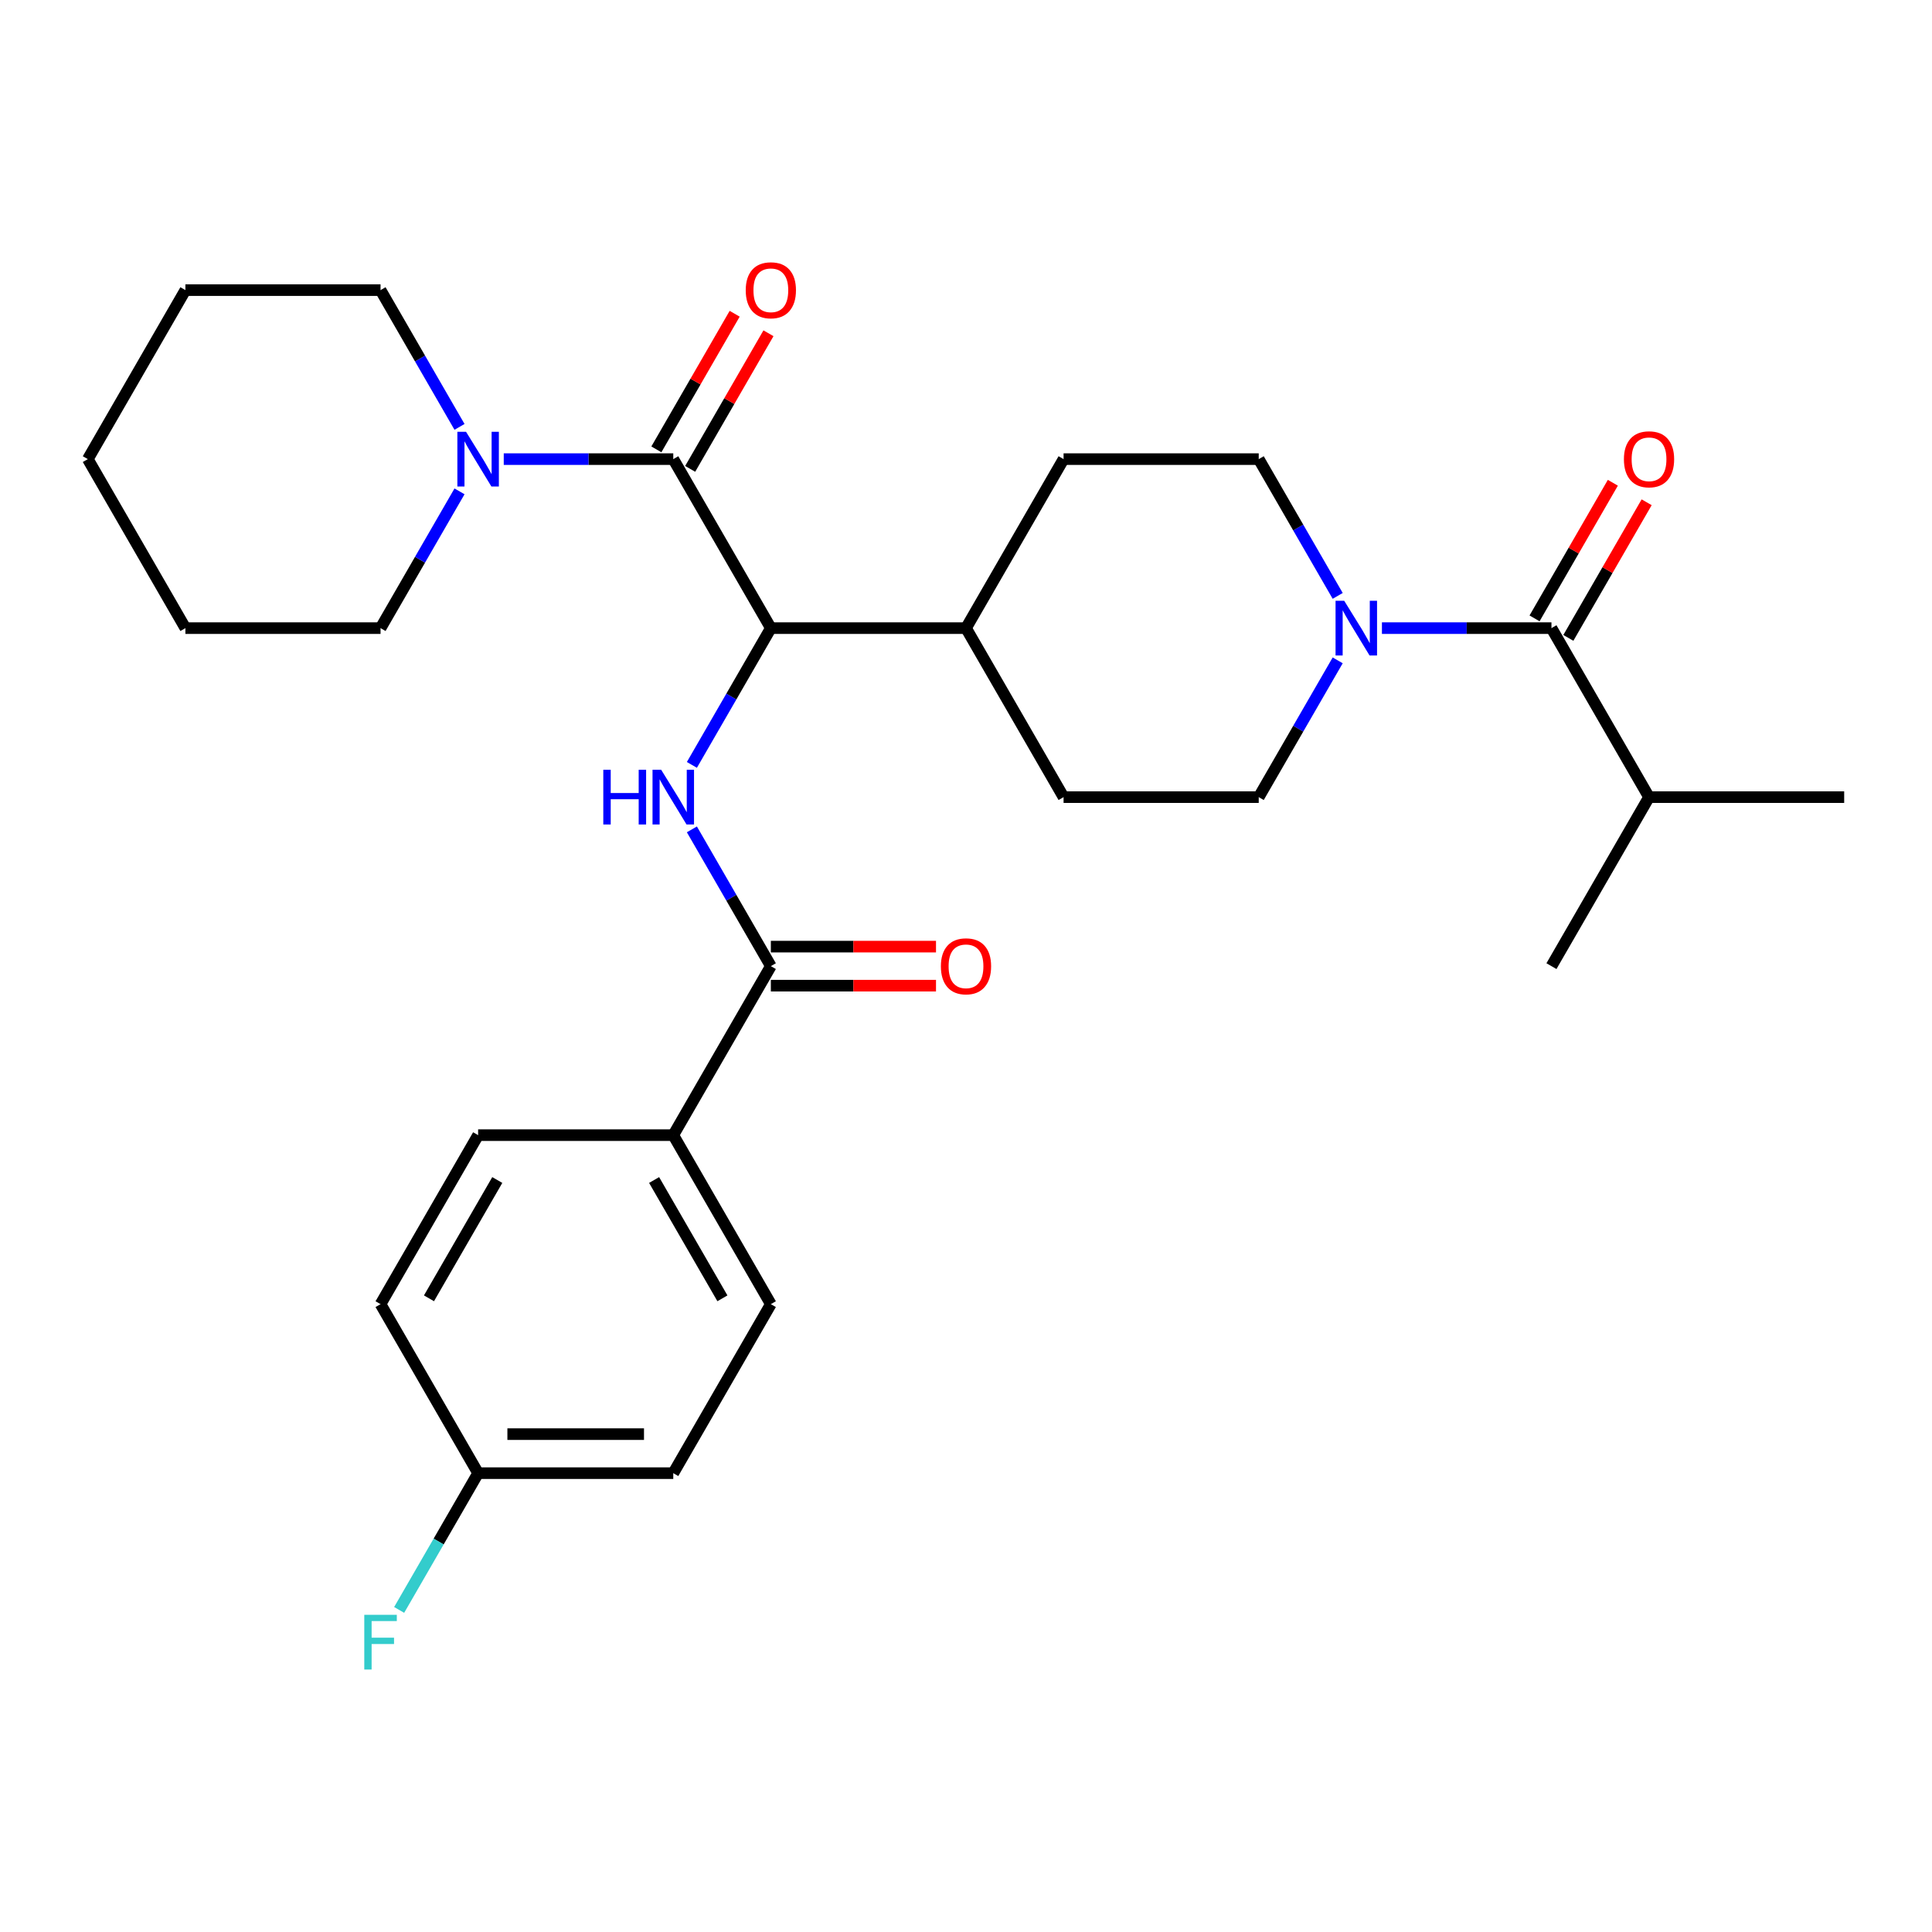 <?xml version='1.0' encoding='iso-8859-1'?>
<svg version='1.1' baseProfile='full'
              xmlns='http://www.w3.org/2000/svg'
                      xmlns:rdkit='http://www.rdkit.org/xml'
                      xmlns:xlink='http://www.w3.org/1999/xlink'
                  xml:space='preserve'
width='1000px' height='1000px' viewBox='0 0 1000 1000'>
<!-- END OF HEADER -->
<rect style='opacity:1.0;fill:#FFFFFF;stroke:none' width='1000' height='1000' x='0' y='0'> </rect>
<path class='bond-0' d='M 853.535,412.595 L 954.545,412.595' style='fill:none;fill-rule:evenodd;stroke:#000000;stroke-width:6px;stroke-linecap:butt;stroke-linejoin:miter;stroke-opacity:1' />
<path class='bond-1' d='M 853.535,412.595 L 803.03,500.073' style='fill:none;fill-rule:evenodd;stroke:#000000;stroke-width:6px;stroke-linecap:butt;stroke-linejoin:miter;stroke-opacity:1' />
<path class='bond-2' d='M 853.535,412.595 L 803.03,325.118' style='fill:none;fill-rule:evenodd;stroke:#000000;stroke-width:6px;stroke-linecap:butt;stroke-linejoin:miter;stroke-opacity:1' />
<path class='bond-3' d='M 692.387,341.803 L 671.951,377.199' style='fill:none;fill-rule:evenodd;stroke:#0000FF;stroke-width:6px;stroke-linecap:butt;stroke-linejoin:miter;stroke-opacity:1' />
<path class='bond-3' d='M 671.951,377.199 L 651.515,412.595' style='fill:none;fill-rule:evenodd;stroke:#000000;stroke-width:6px;stroke-linecap:butt;stroke-linejoin:miter;stroke-opacity:1' />
<path class='bond-4' d='M 715.285,325.118 L 759.158,325.118' style='fill:none;fill-rule:evenodd;stroke:#0000FF;stroke-width:6px;stroke-linecap:butt;stroke-linejoin:miter;stroke-opacity:1' />
<path class='bond-4' d='M 759.158,325.118 L 803.03,325.118' style='fill:none;fill-rule:evenodd;stroke:#000000;stroke-width:6px;stroke-linecap:butt;stroke-linejoin:miter;stroke-opacity:1' />
<path class='bond-5' d='M 692.387,308.433 L 671.951,273.037' style='fill:none;fill-rule:evenodd;stroke:#0000FF;stroke-width:6px;stroke-linecap:butt;stroke-linejoin:miter;stroke-opacity:1' />
<path class='bond-5' d='M 671.951,273.037 L 651.515,237.641' style='fill:none;fill-rule:evenodd;stroke:#000000;stroke-width:6px;stroke-linecap:butt;stroke-linejoin:miter;stroke-opacity:1' />
<path class='bond-6' d='M 811.778,330.169 L 832.041,295.073' style='fill:none;fill-rule:evenodd;stroke:#000000;stroke-width:6px;stroke-linecap:butt;stroke-linejoin:miter;stroke-opacity:1' />
<path class='bond-6' d='M 832.041,295.073 L 852.303,259.977' style='fill:none;fill-rule:evenodd;stroke:#FF0000;stroke-width:6px;stroke-linecap:butt;stroke-linejoin:miter;stroke-opacity:1' />
<path class='bond-6' d='M 794.283,320.068 L 814.545,284.972' style='fill:none;fill-rule:evenodd;stroke:#000000;stroke-width:6px;stroke-linecap:butt;stroke-linejoin:miter;stroke-opacity:1' />
<path class='bond-6' d='M 814.545,284.972 L 834.808,249.876' style='fill:none;fill-rule:evenodd;stroke:#FF0000;stroke-width:6px;stroke-linecap:butt;stroke-linejoin:miter;stroke-opacity:1' />
<path class='bond-7' d='M 196.97,325.118 L 95.96,325.118' style='fill:none;fill-rule:evenodd;stroke:#000000;stroke-width:6px;stroke-linecap:butt;stroke-linejoin:miter;stroke-opacity:1' />
<path class='bond-8' d='M 196.97,325.118 L 217.406,289.722' style='fill:none;fill-rule:evenodd;stroke:#000000;stroke-width:6px;stroke-linecap:butt;stroke-linejoin:miter;stroke-opacity:1' />
<path class='bond-8' d='M 217.406,289.722 L 237.842,254.326' style='fill:none;fill-rule:evenodd;stroke:#0000FF;stroke-width:6px;stroke-linecap:butt;stroke-linejoin:miter;stroke-opacity:1' />
<path class='bond-9' d='M 357.233,242.691 L 377.495,207.595' style='fill:none;fill-rule:evenodd;stroke:#000000;stroke-width:6px;stroke-linecap:butt;stroke-linejoin:miter;stroke-opacity:1' />
<path class='bond-9' d='M 377.495,207.595 L 397.758,172.499' style='fill:none;fill-rule:evenodd;stroke:#FF0000;stroke-width:6px;stroke-linecap:butt;stroke-linejoin:miter;stroke-opacity:1' />
<path class='bond-9' d='M 339.737,232.59 L 360,197.494' style='fill:none;fill-rule:evenodd;stroke:#000000;stroke-width:6px;stroke-linecap:butt;stroke-linejoin:miter;stroke-opacity:1' />
<path class='bond-9' d='M 360,197.494 L 380.263,162.398' style='fill:none;fill-rule:evenodd;stroke:#FF0000;stroke-width:6px;stroke-linecap:butt;stroke-linejoin:miter;stroke-opacity:1' />
<path class='bond-10' d='M 348.485,237.641 L 304.612,237.641' style='fill:none;fill-rule:evenodd;stroke:#000000;stroke-width:6px;stroke-linecap:butt;stroke-linejoin:miter;stroke-opacity:1' />
<path class='bond-10' d='M 304.612,237.641 L 260.74,237.641' style='fill:none;fill-rule:evenodd;stroke:#0000FF;stroke-width:6px;stroke-linecap:butt;stroke-linejoin:miter;stroke-opacity:1' />
<path class='bond-11' d='M 348.485,237.641 L 398.99,325.118' style='fill:none;fill-rule:evenodd;stroke:#000000;stroke-width:6px;stroke-linecap:butt;stroke-linejoin:miter;stroke-opacity:1' />
<path class='bond-12' d='M 237.842,220.956 L 217.406,185.56' style='fill:none;fill-rule:evenodd;stroke:#0000FF;stroke-width:6px;stroke-linecap:butt;stroke-linejoin:miter;stroke-opacity:1' />
<path class='bond-12' d='M 217.406,185.56 L 196.97,150.163' style='fill:none;fill-rule:evenodd;stroke:#000000;stroke-width:6px;stroke-linecap:butt;stroke-linejoin:miter;stroke-opacity:1' />
<path class='bond-13' d='M 196.97,150.163 L 95.96,150.163' style='fill:none;fill-rule:evenodd;stroke:#000000;stroke-width:6px;stroke-linecap:butt;stroke-linejoin:miter;stroke-opacity:1' />
<path class='bond-14' d='M 348.485,587.55 L 398.99,675.027' style='fill:none;fill-rule:evenodd;stroke:#000000;stroke-width:6px;stroke-linecap:butt;stroke-linejoin:miter;stroke-opacity:1' />
<path class='bond-14' d='M 338.565,610.773 L 373.919,672.007' style='fill:none;fill-rule:evenodd;stroke:#000000;stroke-width:6px;stroke-linecap:butt;stroke-linejoin:miter;stroke-opacity:1' />
<path class='bond-15' d='M 348.485,587.55 L 247.475,587.55' style='fill:none;fill-rule:evenodd;stroke:#000000;stroke-width:6px;stroke-linecap:butt;stroke-linejoin:miter;stroke-opacity:1' />
<path class='bond-16' d='M 348.485,587.55 L 398.99,500.073' style='fill:none;fill-rule:evenodd;stroke:#000000;stroke-width:6px;stroke-linecap:butt;stroke-linejoin:miter;stroke-opacity:1' />
<path class='bond-17' d='M 358.118,429.281 L 378.554,464.677' style='fill:none;fill-rule:evenodd;stroke:#0000FF;stroke-width:6px;stroke-linecap:butt;stroke-linejoin:miter;stroke-opacity:1' />
<path class='bond-17' d='M 378.554,464.677 L 398.99,500.073' style='fill:none;fill-rule:evenodd;stroke:#000000;stroke-width:6px;stroke-linecap:butt;stroke-linejoin:miter;stroke-opacity:1' />
<path class='bond-18' d='M 358.118,395.91 L 378.554,360.514' style='fill:none;fill-rule:evenodd;stroke:#0000FF;stroke-width:6px;stroke-linecap:butt;stroke-linejoin:miter;stroke-opacity:1' />
<path class='bond-18' d='M 378.554,360.514 L 398.99,325.118' style='fill:none;fill-rule:evenodd;stroke:#000000;stroke-width:6px;stroke-linecap:butt;stroke-linejoin:miter;stroke-opacity:1' />
<path class='bond-19' d='M 398.99,510.174 L 441.732,510.174' style='fill:none;fill-rule:evenodd;stroke:#000000;stroke-width:6px;stroke-linecap:butt;stroke-linejoin:miter;stroke-opacity:1' />
<path class='bond-19' d='M 441.732,510.174 L 484.475,510.174' style='fill:none;fill-rule:evenodd;stroke:#FF0000;stroke-width:6px;stroke-linecap:butt;stroke-linejoin:miter;stroke-opacity:1' />
<path class='bond-19' d='M 398.99,489.972 L 441.732,489.972' style='fill:none;fill-rule:evenodd;stroke:#000000;stroke-width:6px;stroke-linecap:butt;stroke-linejoin:miter;stroke-opacity:1' />
<path class='bond-19' d='M 441.732,489.972 L 484.475,489.972' style='fill:none;fill-rule:evenodd;stroke:#FF0000;stroke-width:6px;stroke-linecap:butt;stroke-linejoin:miter;stroke-opacity:1' />
<path class='bond-20' d='M 398.99,675.027 L 348.485,762.505' style='fill:none;fill-rule:evenodd;stroke:#000000;stroke-width:6px;stroke-linecap:butt;stroke-linejoin:miter;stroke-opacity:1' />
<path class='bond-21' d='M 550.505,412.595 L 651.515,412.595' style='fill:none;fill-rule:evenodd;stroke:#000000;stroke-width:6px;stroke-linecap:butt;stroke-linejoin:miter;stroke-opacity:1' />
<path class='bond-22' d='M 550.505,412.595 L 500,325.118' style='fill:none;fill-rule:evenodd;stroke:#000000;stroke-width:6px;stroke-linecap:butt;stroke-linejoin:miter;stroke-opacity:1' />
<path class='bond-23' d='M 500,325.118 L 550.505,237.641' style='fill:none;fill-rule:evenodd;stroke:#000000;stroke-width:6px;stroke-linecap:butt;stroke-linejoin:miter;stroke-opacity:1' />
<path class='bond-24' d='M 500,325.118 L 398.99,325.118' style='fill:none;fill-rule:evenodd;stroke:#000000;stroke-width:6px;stroke-linecap:butt;stroke-linejoin:miter;stroke-opacity:1' />
<path class='bond-25' d='M 550.505,237.641 L 651.515,237.641' style='fill:none;fill-rule:evenodd;stroke:#000000;stroke-width:6px;stroke-linecap:butt;stroke-linejoin:miter;stroke-opacity:1' />
<path class='bond-26' d='M 247.475,587.55 L 196.97,675.027' style='fill:none;fill-rule:evenodd;stroke:#000000;stroke-width:6px;stroke-linecap:butt;stroke-linejoin:miter;stroke-opacity:1' />
<path class='bond-26' d='M 257.394,610.773 L 222.041,672.007' style='fill:none;fill-rule:evenodd;stroke:#000000;stroke-width:6px;stroke-linecap:butt;stroke-linejoin:miter;stroke-opacity:1' />
<path class='bond-27' d='M 247.475,762.505 L 196.97,675.027' style='fill:none;fill-rule:evenodd;stroke:#000000;stroke-width:6px;stroke-linecap:butt;stroke-linejoin:miter;stroke-opacity:1' />
<path class='bond-28' d='M 247.475,762.505 L 227.039,797.901' style='fill:none;fill-rule:evenodd;stroke:#000000;stroke-width:6px;stroke-linecap:butt;stroke-linejoin:miter;stroke-opacity:1' />
<path class='bond-28' d='M 227.039,797.901 L 206.603,833.297' style='fill:none;fill-rule:evenodd;stroke:#33CCCC;stroke-width:6px;stroke-linecap:butt;stroke-linejoin:miter;stroke-opacity:1' />
<path class='bond-29' d='M 247.475,762.505 L 348.485,762.505' style='fill:none;fill-rule:evenodd;stroke:#000000;stroke-width:6px;stroke-linecap:butt;stroke-linejoin:miter;stroke-opacity:1' />
<path class='bond-29' d='M 262.626,742.303 L 333.333,742.303' style='fill:none;fill-rule:evenodd;stroke:#000000;stroke-width:6px;stroke-linecap:butt;stroke-linejoin:miter;stroke-opacity:1' />
<path class='bond-30' d='M 95.96,325.118 L 45.455,237.641' style='fill:none;fill-rule:evenodd;stroke:#000000;stroke-width:6px;stroke-linecap:butt;stroke-linejoin:miter;stroke-opacity:1' />
<path class='bond-31' d='M 95.96,150.163 L 45.455,237.641' style='fill:none;fill-rule:evenodd;stroke:#000000;stroke-width:6px;stroke-linecap:butt;stroke-linejoin:miter;stroke-opacity:1' />
<path  class='atom-1' d='M 695.76 310.958
L 705.04 325.958
Q 705.96 327.438, 707.44 330.118
Q 708.92 332.798, 709 332.958
L 709 310.958
L 712.76 310.958
L 712.76 339.278
L 708.88 339.278
L 698.92 322.878
Q 697.76 320.958, 696.52 318.758
Q 695.32 316.558, 694.96 315.878
L 694.96 339.278
L 691.28 339.278
L 691.28 310.958
L 695.76 310.958
' fill='#0000FF'/>
<path  class='atom-3' d='M 840.535 237.721
Q 840.535 230.921, 843.895 227.121
Q 847.255 223.321, 853.535 223.321
Q 859.815 223.321, 863.175 227.121
Q 866.535 230.921, 866.535 237.721
Q 866.535 244.601, 863.135 248.521
Q 859.735 252.401, 853.535 252.401
Q 847.295 252.401, 843.895 248.521
Q 840.535 244.641, 840.535 237.721
M 853.535 249.201
Q 857.855 249.201, 860.175 246.321
Q 862.535 243.401, 862.535 237.721
Q 862.535 232.161, 860.175 229.361
Q 857.855 226.521, 853.535 226.521
Q 849.215 226.521, 846.855 229.321
Q 844.535 232.121, 844.535 237.721
Q 844.535 243.441, 846.855 246.321
Q 849.215 249.201, 853.535 249.201
' fill='#FF0000'/>
<path  class='atom-8' d='M 385.99 150.243
Q 385.99 143.443, 389.35 139.643
Q 392.71 135.843, 398.99 135.843
Q 405.27 135.843, 408.63 139.643
Q 411.99 143.443, 411.99 150.243
Q 411.99 157.123, 408.59 161.043
Q 405.19 164.923, 398.99 164.923
Q 392.75 164.923, 389.35 161.043
Q 385.99 157.163, 385.99 150.243
M 398.99 161.723
Q 403.31 161.723, 405.63 158.843
Q 407.99 155.923, 407.99 150.243
Q 407.99 144.683, 405.63 141.883
Q 403.31 139.043, 398.99 139.043
Q 394.67 139.043, 392.31 141.843
Q 389.99 144.643, 389.99 150.243
Q 389.99 155.963, 392.31 158.843
Q 394.67 161.723, 398.99 161.723
' fill='#FF0000'/>
<path  class='atom-9' d='M 241.215 223.481
L 250.495 238.481
Q 251.415 239.961, 252.895 242.641
Q 254.375 245.321, 254.455 245.481
L 254.455 223.481
L 258.215 223.481
L 258.215 251.801
L 254.335 251.801
L 244.375 235.401
Q 243.215 233.481, 241.975 231.281
Q 240.775 229.081, 240.415 228.401
L 240.415 251.801
L 236.735 251.801
L 236.735 223.481
L 241.215 223.481
' fill='#0000FF'/>
<path  class='atom-12' d='M 312.265 398.435
L 316.105 398.435
L 316.105 410.475
L 330.585 410.475
L 330.585 398.435
L 334.425 398.435
L 334.425 426.755
L 330.585 426.755
L 330.585 413.675
L 316.105 413.675
L 316.105 426.755
L 312.265 426.755
L 312.265 398.435
' fill='#0000FF'/>
<path  class='atom-12' d='M 342.225 398.435
L 351.505 413.435
Q 352.425 414.915, 353.905 417.595
Q 355.385 420.275, 355.465 420.435
L 355.465 398.435
L 359.225 398.435
L 359.225 426.755
L 355.345 426.755
L 345.385 410.355
Q 344.225 408.435, 342.985 406.235
Q 341.785 404.035, 341.425 403.355
L 341.425 426.755
L 337.745 426.755
L 337.745 398.435
L 342.225 398.435
' fill='#0000FF'/>
<path  class='atom-14' d='M 487 500.153
Q 487 493.353, 490.36 489.553
Q 493.72 485.753, 500 485.753
Q 506.28 485.753, 509.64 489.553
Q 513 493.353, 513 500.153
Q 513 507.033, 509.6 510.953
Q 506.2 514.833, 500 514.833
Q 493.76 514.833, 490.36 510.953
Q 487 507.073, 487 500.153
M 500 511.633
Q 504.32 511.633, 506.64 508.753
Q 509 505.833, 509 500.153
Q 509 494.593, 506.64 491.793
Q 504.32 488.953, 500 488.953
Q 495.68 488.953, 493.32 491.753
Q 491 494.553, 491 500.153
Q 491 505.873, 493.32 508.753
Q 495.68 511.633, 500 511.633
' fill='#FF0000'/>
<path  class='atom-26' d='M 188.55 835.822
L 205.39 835.822
L 205.39 839.062
L 192.35 839.062
L 192.35 847.662
L 203.95 847.662
L 203.95 850.942
L 192.35 850.942
L 192.35 864.142
L 188.55 864.142
L 188.55 835.822
' fill='#33CCCC'/>
</svg>
